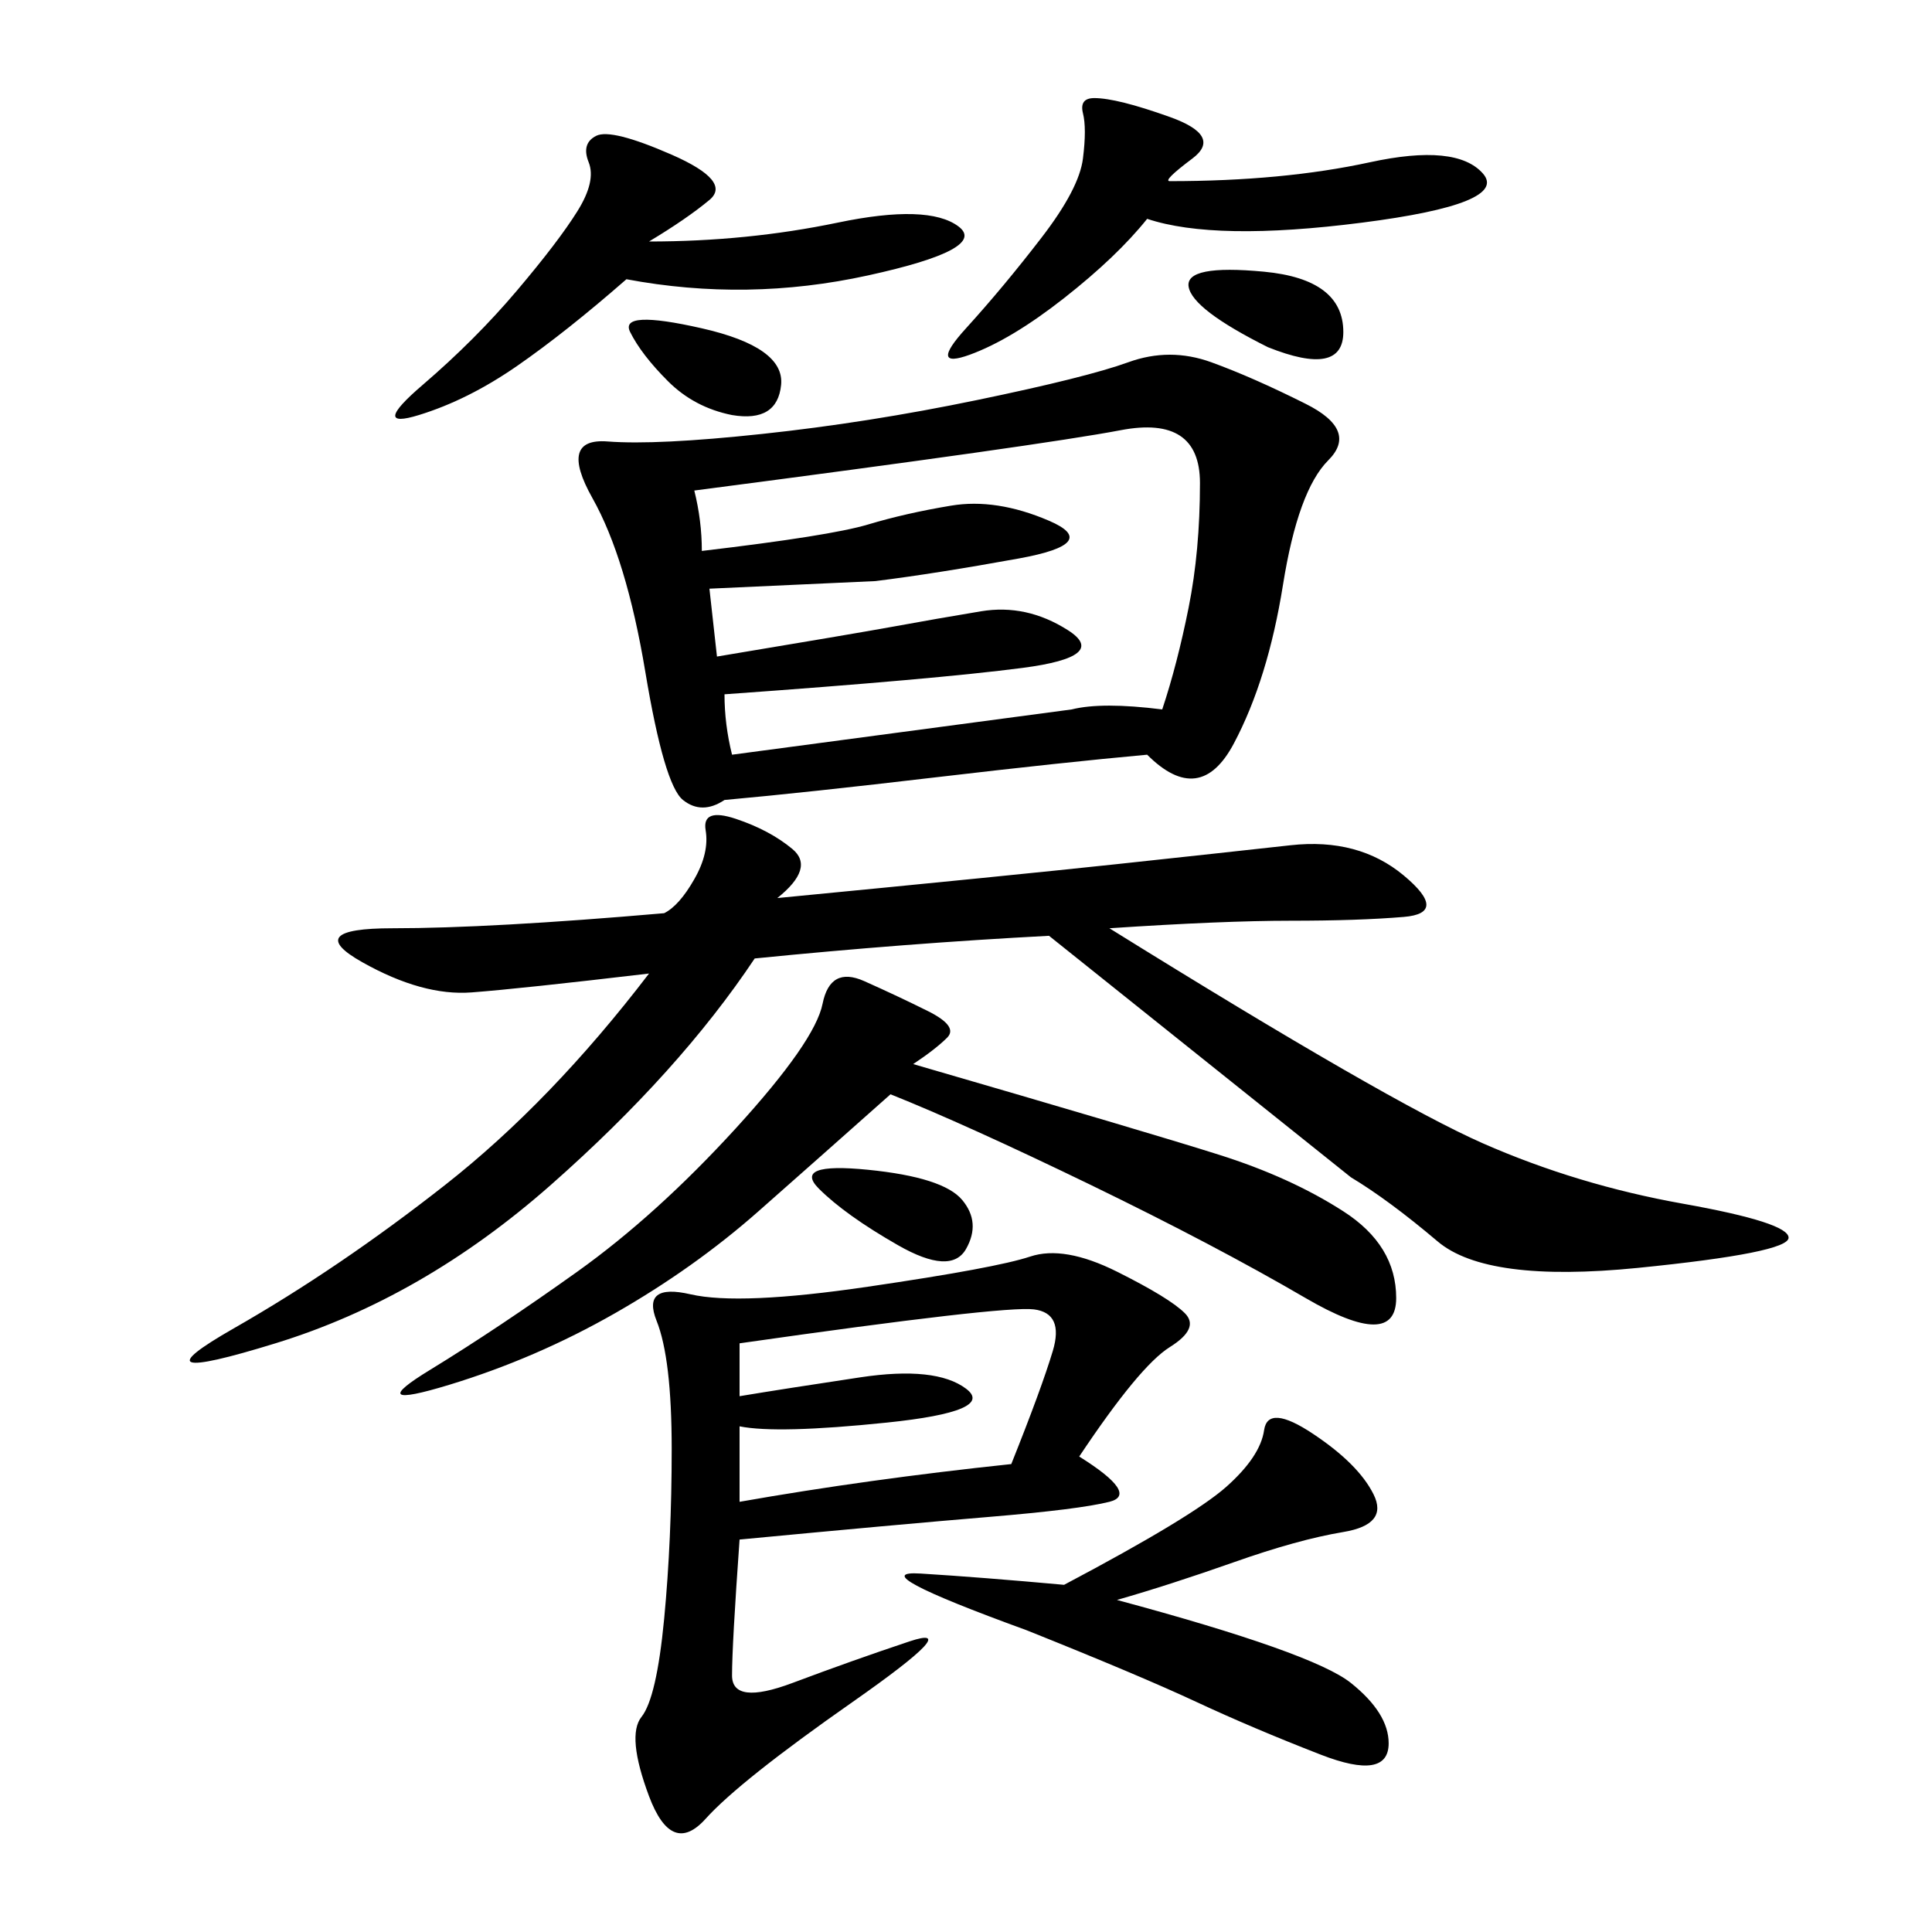 <svg xmlns="http://www.w3.org/2000/svg" xmlns:xlink="http://www.w3.org/1999/xlink" width="300" height="300"><path d="M178.13 117.19Q165.23 118.36 145.31 120.70Q125.39 123.05 112.50 124.22L112.50 124.22Q108.98 126.56 106.05 124.22Q103.13 121.88 100.20 104.30Q97.27 86.72 91.99 77.34Q86.72 67.97 94.34 68.55Q101.95 69.14 118.36 67.38Q134.77 65.63 151.76 62.11Q168.75 58.59 175.20 56.25Q181.64 53.91 188.09 56.25Q194.53 58.59 202.73 62.70Q210.94 66.80 206.25 71.48Q201.56 76.17 199.22 90.82Q196.88 105.47 191.60 115.43Q186.33 125.39 178.13 117.19L178.13 117.19ZM120.70 139.45Q157.03 135.94 173.44 134.18Q189.84 132.42 200.39 131.25Q210.94 130.08 217.97 135.94Q225 141.80 217.97 142.38Q210.94 142.97 200.39 142.97L200.39 142.97Q189.84 142.97 172.27 144.14L172.27 144.14Q215.63 171.09 230.27 177.54Q244.92 183.98 261.33 186.91Q277.73 189.84 277.73 192.19L277.73 192.19Q277.73 194.53 254.30 196.88Q230.86 199.22 223.24 192.77Q215.63 186.33 209.77 182.81L209.77 182.81L162.89 145.31Q140.63 146.48 117.19 148.83L117.19 148.83Q105.47 166.41 85.55 183.98Q65.63 201.56 42.77 208.59Q19.92 215.63 36.33 206.25Q52.73 196.88 69.14 183.98Q85.55 171.09 100.78 151.17L100.78 151.17Q80.86 153.52 73.24 154.10Q65.63 154.69 56.25 149.41Q46.88 144.14 60.94 144.14L60.94 144.14Q76.17 144.14 103.13 141.80L103.13 141.80Q105.47 140.63 107.81 136.52Q110.16 132.42 109.57 128.91Q108.98 125.39 114.26 127.15Q119.53 128.91 123.05 131.84Q126.56 134.77 120.70 139.45L120.70 139.45ZM167.58 226.17Q176.95 232.03 172.27 233.20Q167.58 234.38 153.52 235.55Q139.45 236.72 114.84 239.06L114.84 239.06Q113.67 255.47 113.67 260.16L113.67 260.16Q113.67 264.84 123.05 261.33Q132.42 257.81 141.21 254.88Q150 251.95 132.42 264.26Q114.84 276.56 109.57 282.42Q104.30 288.28 100.78 278.91Q97.27 269.53 99.61 266.60Q101.95 263.67 103.13 251.37Q104.30 239.06 104.30 225L104.30 225Q104.30 210.94 101.95 205.08Q99.61 199.22 107.23 200.98Q114.84 202.73 134.77 199.80Q154.69 196.88 159.96 195.12Q165.23 193.36 173.44 197.46Q181.64 201.56 183.98 203.91Q186.33 206.25 181.64 209.18Q176.95 212.11 167.58 226.17L167.58 226.17ZM108.98 85.55Q128.91 83.20 134.77 81.45Q140.63 79.69 147.66 78.52Q154.69 77.34 162.89 80.86Q171.09 84.38 158.20 86.72Q145.31 89.06 135.94 90.23L135.94 90.23L110.16 91.41L111.33 101.95Q132.42 98.44 138.87 97.27Q145.31 96.09 152.34 94.92Q159.38 93.75 165.82 97.85Q172.27 101.95 158.79 103.71Q145.31 105.47 112.50 107.81L112.50 107.81Q112.50 112.50 113.67 117.19L113.67 117.19L166.41 110.16Q171.09 108.98 180.47 110.16L180.47 110.16Q182.81 103.13 184.57 94.34Q186.33 85.55 186.33 75L186.33 75Q186.33 64.45 174.02 66.80Q161.72 69.14 107.81 76.17L107.81 76.17Q108.98 80.86 108.98 85.55L108.98 85.55ZM141.80 165.23Q178.13 175.78 189.26 179.30Q200.39 182.81 208.59 188.09Q216.80 193.36 216.80 201.56L216.80 201.56Q216.80 209.77 202.73 201.56Q188.67 193.36 169.34 183.98Q150 174.61 138.28 169.92L138.28 169.92Q127.73 179.30 117.77 188.09Q107.81 196.88 95.51 203.91Q83.20 210.94 69.73 215.04Q56.25 219.14 66.80 212.70Q77.34 206.25 89.65 197.46Q101.95 188.67 114.26 175.20Q126.56 161.72 127.73 155.86Q128.91 150 134.18 152.34Q139.45 154.69 144.14 157.03Q148.83 159.38 147.07 161.13Q145.31 162.89 141.80 165.23L141.80 165.23ZM165.23 246.09Q185.16 235.55 190.43 230.86Q195.70 226.17 196.29 222.07Q196.88 217.97 203.91 222.66Q210.94 227.34 213.28 232.03Q215.63 236.72 208.59 237.89Q201.56 239.06 191.60 242.58Q181.64 246.09 173.44 248.44L173.44 248.44Q203.91 256.64 209.77 261.33Q215.63 266.02 215.63 270.70L215.63 270.70Q215.63 276.56 205.08 272.46Q194.53 268.36 185.74 264.26Q176.95 260.16 159.38 253.13L159.38 253.13Q133.59 243.75 142.97 244.34Q152.34 244.92 165.23 246.09L165.23 246.09ZM100.78 37.50Q116.02 37.50 130.08 34.57Q144.14 31.64 148.83 35.16Q153.52 38.67 134.77 42.77Q116.02 46.88 97.27 43.36L97.27 43.36Q87.89 51.56 80.27 56.84Q72.66 62.11 65.04 64.45Q57.42 66.80 65.63 59.77Q73.83 52.73 80.27 45.12Q86.72 37.50 89.65 32.81Q92.58 28.13 91.41 25.20Q90.23 22.27 92.58 21.09Q94.92 19.92 104.30 24.02Q113.67 28.13 110.16 31.05Q106.64 33.98 100.78 37.50L100.78 37.50ZM181.64 28.13Q199.22 28.13 212.70 25.20Q226.17 22.27 230.27 26.95Q234.38 31.64 211.52 34.57Q188.67 37.50 178.13 33.98L178.13 33.98Q173.44 39.84 165.23 46.29Q157.03 52.73 150.59 55.08Q144.14 57.42 150 50.98Q155.86 44.53 161.72 36.91Q167.58 29.30 168.16 24.61Q168.75 19.92 168.16 17.58Q167.58 15.23 169.92 15.23L169.92 15.23Q173.44 15.23 181.64 18.16Q189.84 21.09 185.16 24.61Q180.47 28.13 181.64 28.13L181.64 28.13ZM114.84 208.59L114.84 216.80Q121.88 215.63 133.59 213.87Q145.31 212.11 150 215.63Q154.69 219.14 137.70 220.90Q120.70 222.66 114.84 221.48L114.84 221.48L114.84 233.20Q134.77 229.69 157.03 227.34L157.03 227.34Q161.72 215.63 163.48 209.77Q165.23 203.91 160.55 203.32Q155.86 202.73 114.84 208.59L114.84 208.59ZM196.88 53.91Q185.16 48.05 184.57 44.53Q183.98 41.02 196.29 42.19Q208.59 43.36 208.59 51.56L208.59 51.56Q208.59 58.59 196.88 53.91L196.88 53.91ZM113.67 64.45Q107.81 63.28 103.71 59.18Q99.61 55.08 97.85 51.56Q96.09 48.05 108.98 50.98Q121.88 53.91 121.29 59.77Q120.70 65.63 113.67 64.45L113.67 64.45ZM134.77 181.64Q146.48 182.81 149.41 186.33Q152.34 189.84 150 193.95Q147.66 198.05 139.45 193.36Q131.25 188.67 127.15 184.57Q123.05 180.47 134.77 181.64L134.77 181.64Z"/></svg>